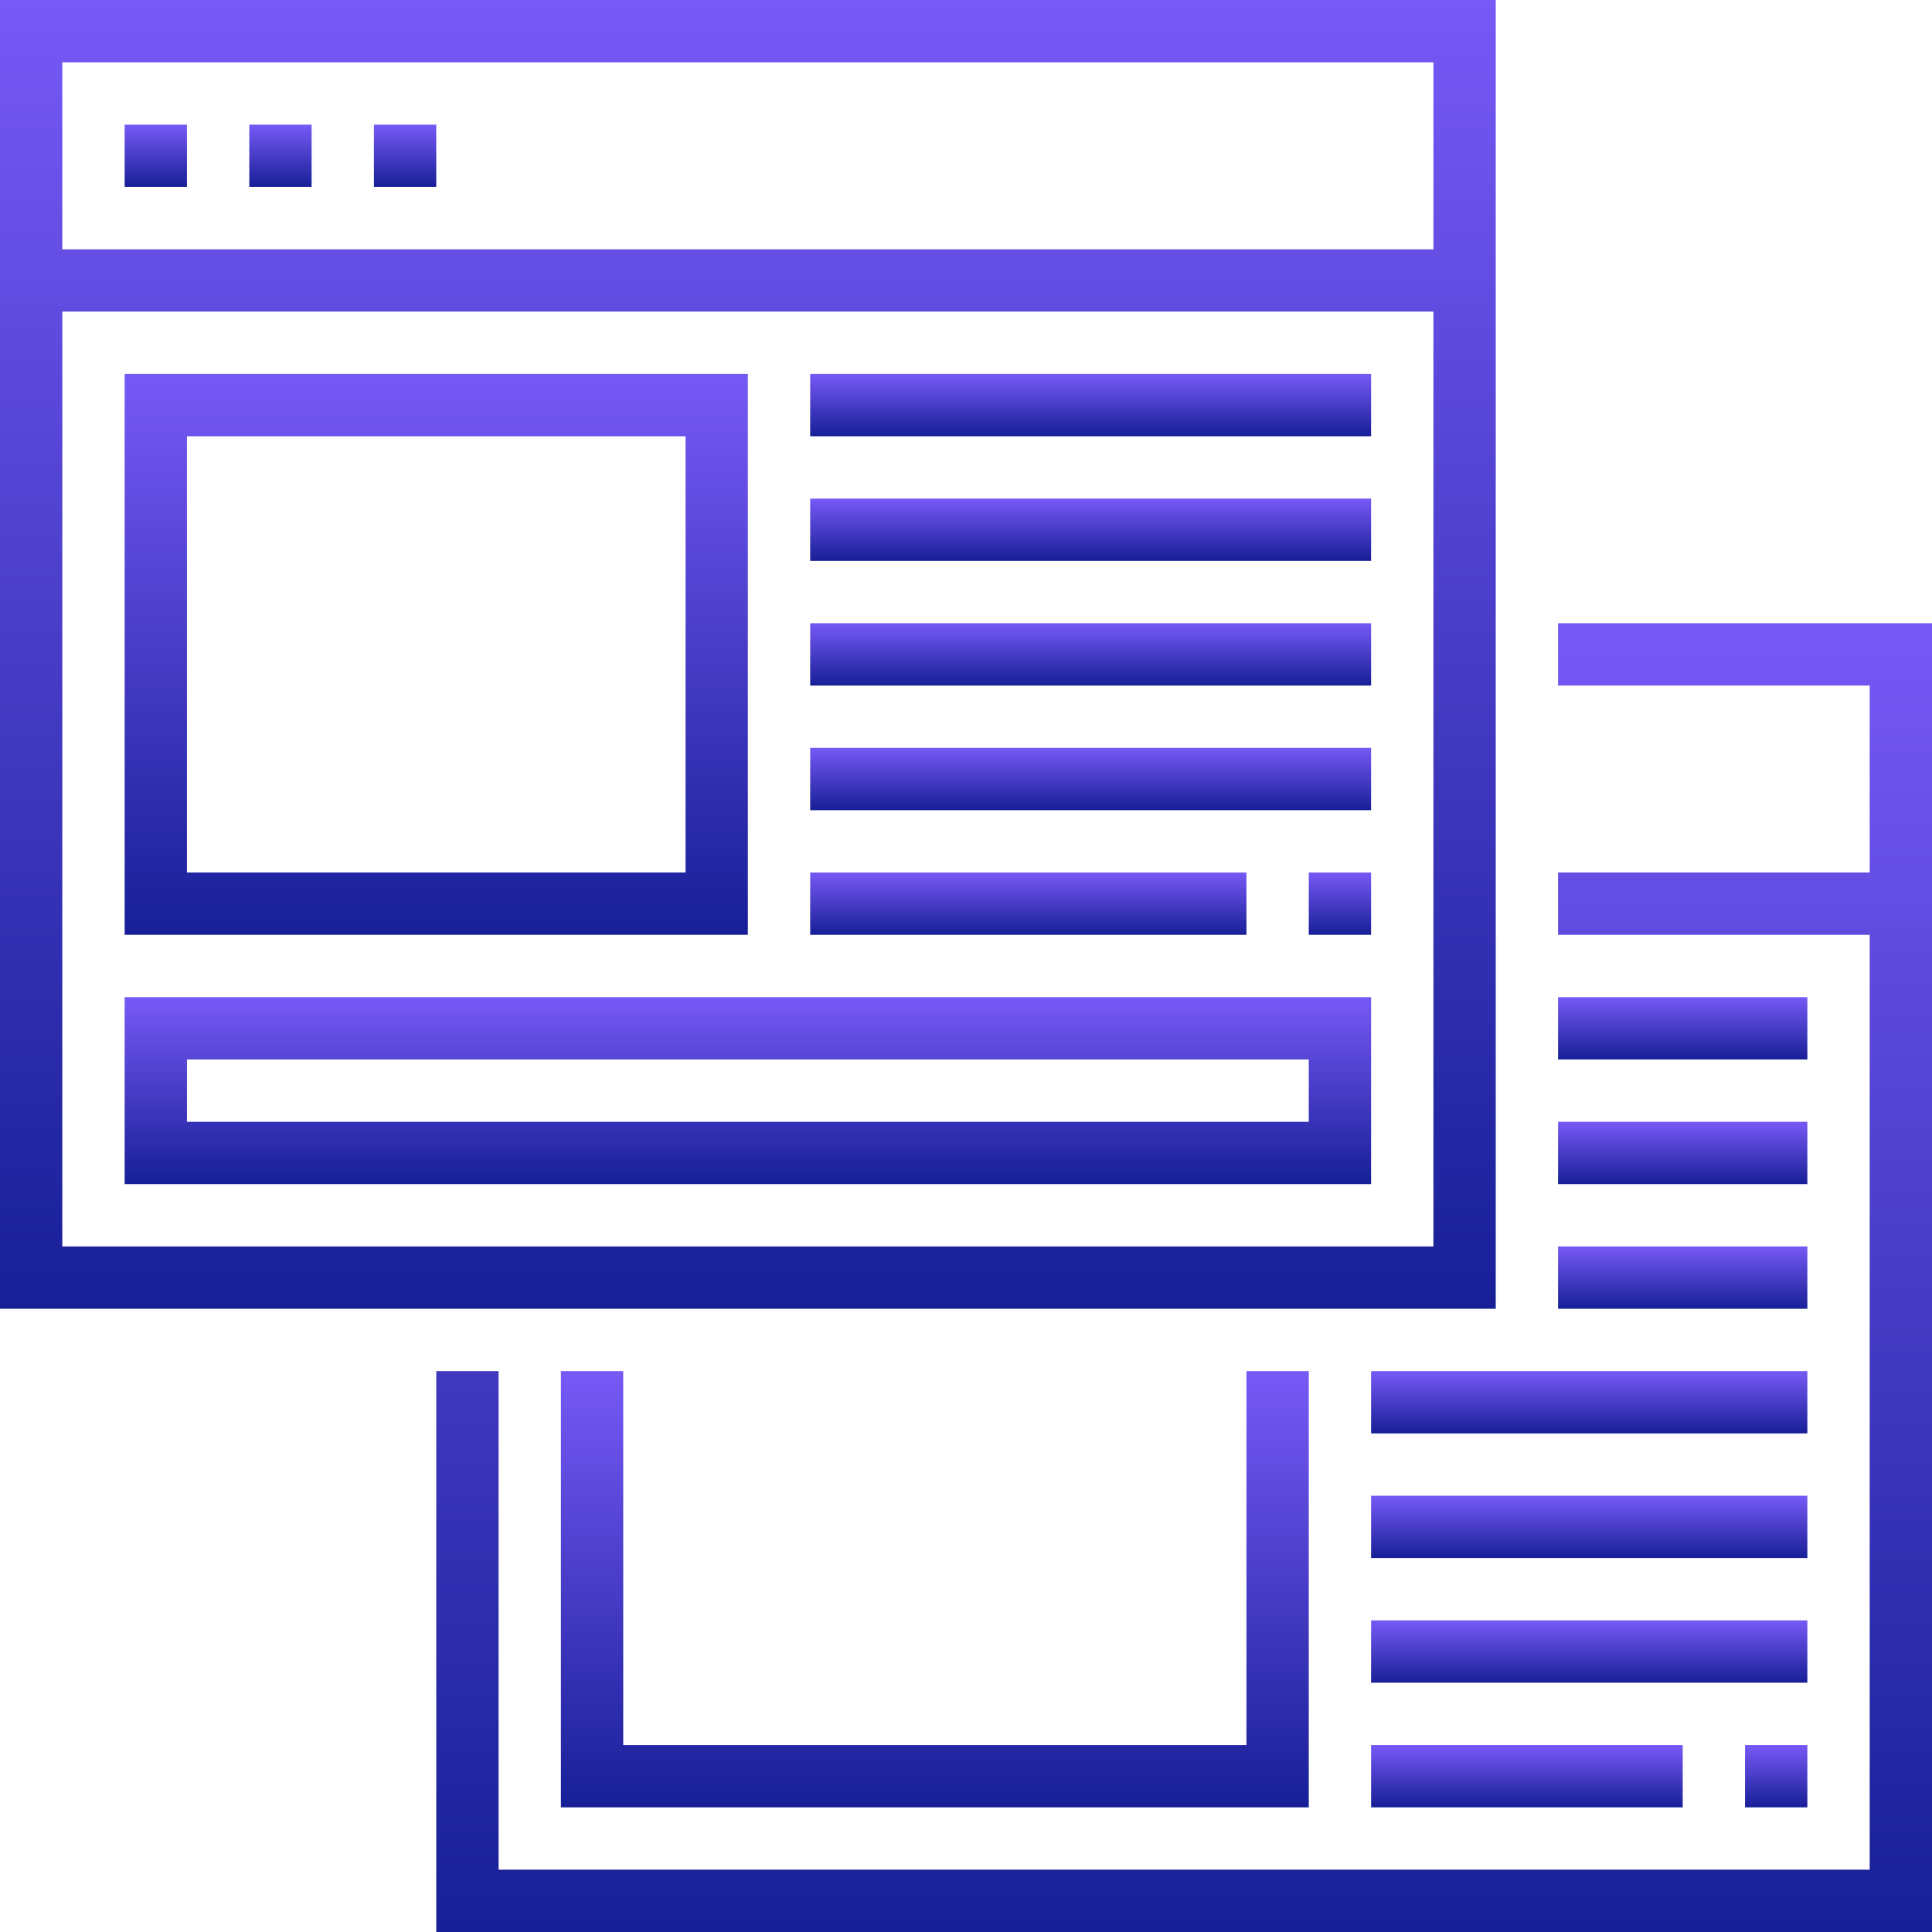 <svg xmlns="http://www.w3.org/2000/svg" width="62" height="62" viewBox="0 0 62 62"><defs><linearGradient id="fy60a" x1="38" x2="38" y1="20" y2="62" gradientUnits="userSpaceOnUse"><stop offset="0" stop-color="#7759f6"/><stop offset="1" stop-color="#171f97"/></linearGradient><linearGradient id="fy60b" x1="24" x2="24" y1="0" y2="42" gradientUnits="userSpaceOnUse"><stop offset="0" stop-color="#7759f6"/><stop offset="1" stop-color="#171f97"/></linearGradient><linearGradient id="fy60c" x1="5" x2="5" y1="4" y2="6" gradientUnits="userSpaceOnUse"><stop offset="0" stop-color="#7759f6"/><stop offset="1" stop-color="#171f97"/></linearGradient><linearGradient id="fy60d" x1="9" x2="9" y1="4" y2="6" gradientUnits="userSpaceOnUse"><stop offset="0" stop-color="#7759f6"/><stop offset="1" stop-color="#171f97"/></linearGradient><linearGradient id="fy60e" x1="13" x2="13" y1="4" y2="6" gradientUnits="userSpaceOnUse"><stop offset="0" stop-color="#7759f6"/><stop offset="1" stop-color="#171f97"/></linearGradient><linearGradient id="fy60f" x1="14" x2="14" y1="12" y2="30" gradientUnits="userSpaceOnUse"><stop offset="0" stop-color="#7759f6"/><stop offset="1" stop-color="#171f97"/></linearGradient><linearGradient id="fy60g" x1="35" x2="35" y1="12" y2="14" gradientUnits="userSpaceOnUse"><stop offset="0" stop-color="#7759f6"/><stop offset="1" stop-color="#171f97"/></linearGradient><linearGradient id="fy60h" x1="35" x2="35" y1="16" y2="18" gradientUnits="userSpaceOnUse"><stop offset="0" stop-color="#7759f6"/><stop offset="1" stop-color="#171f97"/></linearGradient><linearGradient id="fy60i" x1="35" x2="35" y1="20" y2="22" gradientUnits="userSpaceOnUse"><stop offset="0" stop-color="#7759f6"/><stop offset="1" stop-color="#171f97"/></linearGradient><linearGradient id="fy60j" x1="35" x2="35" y1="24" y2="26" gradientUnits="userSpaceOnUse"><stop offset="0" stop-color="#7759f6"/><stop offset="1" stop-color="#171f97"/></linearGradient><linearGradient id="fy60k" x1="43" x2="43" y1="28" y2="30" gradientUnits="userSpaceOnUse"><stop offset="0" stop-color="#7759f6"/><stop offset="1" stop-color="#171f97"/></linearGradient><linearGradient id="fy60l" x1="33" x2="33" y1="28" y2="30" gradientUnits="userSpaceOnUse"><stop offset="0" stop-color="#7759f6"/><stop offset="1" stop-color="#171f97"/></linearGradient><linearGradient id="fy60m" x1="24" x2="24" y1="32" y2="38" gradientUnits="userSpaceOnUse"><stop offset="0" stop-color="#7759f6"/><stop offset="1" stop-color="#171f97"/></linearGradient><linearGradient id="fy60n" x1="30" x2="30" y1="44" y2="58" gradientUnits="userSpaceOnUse"><stop offset="0" stop-color="#7759f6"/><stop offset="1" stop-color="#171f97"/></linearGradient><linearGradient id="fy60o" x1="54" x2="54" y1="32" y2="34" gradientUnits="userSpaceOnUse"><stop offset="0" stop-color="#7759f6"/><stop offset="1" stop-color="#171f97"/></linearGradient><linearGradient id="fy60p" x1="54" x2="54" y1="36" y2="38" gradientUnits="userSpaceOnUse"><stop offset="0" stop-color="#7759f6"/><stop offset="1" stop-color="#171f97"/></linearGradient><linearGradient id="fy60q" x1="54" x2="54" y1="40" y2="42" gradientUnits="userSpaceOnUse"><stop offset="0" stop-color="#7759f6"/><stop offset="1" stop-color="#171f97"/></linearGradient><linearGradient id="fy60r" x1="51" x2="51" y1="44" y2="46" gradientUnits="userSpaceOnUse"><stop offset="0" stop-color="#7759f6"/><stop offset="1" stop-color="#171f97"/></linearGradient><linearGradient id="fy60s" x1="51" x2="51" y1="48" y2="50" gradientUnits="userSpaceOnUse"><stop offset="0" stop-color="#7759f6"/><stop offset="1" stop-color="#171f97"/></linearGradient><linearGradient id="fy60t" x1="51" x2="51" y1="52" y2="54" gradientUnits="userSpaceOnUse"><stop offset="0" stop-color="#7759f6"/><stop offset="1" stop-color="#171f97"/></linearGradient><linearGradient id="fy60u" x1="57" x2="57" y1="56" y2="58" gradientUnits="userSpaceOnUse"><stop offset="0" stop-color="#7759f6"/><stop offset="1" stop-color="#171f97"/></linearGradient><linearGradient id="fy60v" x1="49" x2="49" y1="56" y2="58" gradientUnits="userSpaceOnUse"><stop offset="0" stop-color="#7759f6"/><stop offset="1" stop-color="#171f97"/></linearGradient></defs><g><g><g><path fill="url(#fy60a)" d="M50 20v2h10v6H50v2h10v30H16V44h-2v18h48V20z"/></g><g><path fill="url(#fy60b)" d="M2 40V10h44v30zM46 2v6H2V2zm2-2H0v42h48z"/></g><g><path fill="url(#fy60c)" d="M4 4h2v2H4z"/></g><g><path fill="url(#fy60d)" d="M8 4h2v2H8z"/></g><g><path fill="url(#fy60e)" d="M12 4h2v2h-2z"/></g><g><path fill="url(#fy60f)" d="M22 28H6V14h16zm2-16H4v18h20z"/></g><g><path fill="url(#fy60g)" d="M26 12h18v2H26z"/></g><g><path fill="url(#fy60h)" d="M26 16h18v2H26z"/></g><g><path fill="url(#fy60i)" d="M26 20h18v2H26z"/></g><g><path fill="url(#fy60j)" d="M26 24h18v2H26z"/></g><g><path fill="url(#fy60k)" d="M42 28h2v2h-2z"/></g><g><path fill="url(#fy60l)" d="M26 28h14v2H26z"/></g><g><path fill="url(#fy60m)" d="M6 34h36v2H6zm-2 4h40v-6H4z"/></g><g><path fill="url(#fy60n)" d="M18 44v14h24V44h-2v12H20V44z"/></g><g><path fill="url(#fy60o)" d="M50 32h8v2h-8z"/></g><g><path fill="url(#fy60p)" d="M50 36h8v2h-8z"/></g><g><path fill="url(#fy60q)" d="M50 40h8v2h-8z"/></g><g><path fill="url(#fy60r)" d="M44 44h14v2H44z"/></g><g><path fill="url(#fy60s)" d="M44 48h14v2H44z"/></g><g><path fill="url(#fy60t)" d="M44 52h14v2H44z"/></g><g><path fill="url(#fy60u)" d="M56 56h2v2h-2z"/></g><g><path fill="url(#fy60v)" d="M44 56h10v2H44z"/></g></g></g></svg>